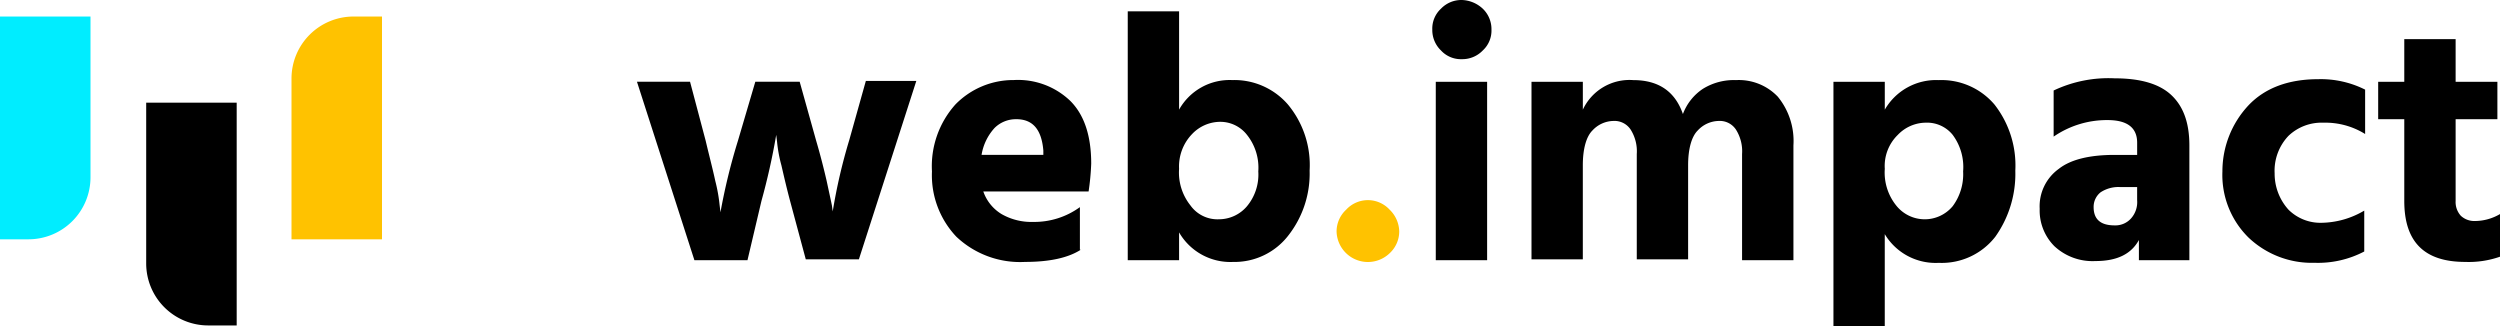 <svg id="web-impact-logo" xmlns="http://www.w3.org/2000/svg" width="296" height="38.636" viewBox="0 0 296 38.636">
    <defs>
        <style>
            .cls-1{fill:#ffc200}
        </style>
    </defs>
    <g id="Group_1" data-name="Group 1" transform="translate(75.417 1.339)">
        <path id="Path_1317" data-name="Path 1317" d="M86.285 30.524H80L73.2 9.4h6.285l1.855 7.006c.412 1.751.824 3.3 1.133 4.739a19.051 19.051 0 0 1 .515 2.885l.1.824a70.835 70.835 0 0 1 2.061-8.448L87.212 9.4h5.254l1.958 7.006c.515 1.751.927 3.4 1.236 4.739.309 1.442.515 2.37.618 2.885l.1.721a64.892 64.892 0 0 1 1.958-8.448L100.3 9.3h5.976l-6.8 21.121h-6.289l-1.855-6.9c-.412-1.545-.721-2.885-1.03-4.224a16.459 16.459 0 0 1-.515-2.782l-.1-.824a78.852 78.852 0 0 1-1.751 7.83z" transform="translate(-73.2 -1.058)"/>
        <path id="Path_1318" data-name="Path 1318" d="M124.718 29.291c-1.442.927-3.606 1.442-6.594 1.442a10.973 10.973 0 0 1-8.139-2.988 10.575 10.575 0 0 1-2.885-7.727 10.951 10.951 0 0 1 2.782-7.933 9.576 9.576 0 0 1 6.9-2.885 8.943 8.943 0 0 1 6.7 2.473q2.473 2.473 2.473 7.418a29.434 29.434 0 0 1-.309 3.3h-12.467a5.063 5.063 0 0 0 2.164 2.679 7.079 7.079 0 0 0 3.709.927 9.182 9.182 0 0 0 5.564-1.751v5.044h.1zm-7.624-15.454a3.577 3.577 0 0 0-2.576 1.03 6.2 6.2 0 0 0-1.545 3.194h7.315v-.515c-.206-2.473-1.237-3.71-3.194-3.71z" transform="translate(-72.173 -1.061)"/>
        <path id="Path_1319" data-name="Path 1319" d="M135.679 30.766H129.6V1.3h6.079v11.642a6.85 6.85 0 0 1 6.285-3.5 8.381 8.381 0 0 1 6.594 2.885 11.223 11.223 0 0 1 2.576 7.83 11.884 11.884 0 0 1-2.473 7.624 8.058 8.058 0 0 1-6.594 3.194 7.01 7.01 0 0 1-6.388-3.5v3.3zm0-10.818a6.226 6.226 0 0 0 1.339 4.327 3.932 3.932 0 0 0 3.4 1.648 4.349 4.349 0 0 0 3.3-1.545 5.848 5.848 0 0 0 1.339-4.121 6.226 6.226 0 0 0-1.339-4.327 4 4 0 0 0-3.194-1.545 4.616 4.616 0 0 0-3.3 1.442 5.516 5.516 0 0 0-1.545 4.121z" transform="translate(-71.492 -1.3)"/>
    </g>
    <g id="Group_2" data-name="Group 2" transform="translate(158.251 23.696)">
        <path id="Path_1320" data-name="Path 1320" class="cls-1" d="M159.885 24.133a3.689 3.689 0 0 1 1.133 2.576 3.511 3.511 0 0 1-1.133 2.576 3.71 3.71 0 0 1-6.285-2.576 3.511 3.511 0 0 1 1.133-2.576 3.494 3.494 0 0 1 5.151 0z" transform="translate(-153.6 -23)"/>
    </g>
    <g id="Group_3" data-name="Group 3" transform="translate(169.584)">
        <path id="Path_1321" data-name="Path 1321" d="M170.576 1.03a3.349 3.349 0 0 1 1.03 2.473 3.2 3.2 0 0 1-1.03 2.473 3.349 3.349 0 0 1-2.473 1.03 3.2 3.2 0 0 1-2.473-1.03A3.349 3.349 0 0 1 164.6 3.5a3.2 3.2 0 0 1 1.03-2.473A3.349 3.349 0 0 1 168.1 0a3.8 3.8 0 0 1 2.476 1.03zm.515 29.775h-6.079V9.685h6.079z" transform="translate(-164.6)"/>
        <path id="Path_1322" data-name="Path 1322" d="M207.011 30.527h-6.079v-12.57a4.8 4.8 0 0 0-.721-2.885 2.288 2.288 0 0 0-2.061-1.03 3.462 3.462 0 0 0-2.473 1.133c-.721.721-1.133 2.164-1.133 4.121v11.128h-6.079V17.957a4.8 4.8 0 0 0-.721-2.885 2.288 2.288 0 0 0-2.061-1.03 3.462 3.462 0 0 0-2.473 1.133c-.721.721-1.133 2.164-1.133 4.121v11.128H176V9.406h6.079v3.3a6.094 6.094 0 0 1 5.976-3.5q4.482 0 5.873 4.018a6.177 6.177 0 0 1 2.37-2.988 6.949 6.949 0 0 1 3.915-1.03 6.371 6.371 0 0 1 4.945 1.958 8.263 8.263 0 0 1 1.855 5.77v13.6z" transform="translate(-164.255 .279)"/>
        <path id="Path_1323" data-name="Path 1323" d="M216.779 38.357H210.7V9.406h6.079v3.3a7.01 7.01 0 0 1 6.388-3.5 8.238 8.238 0 0 1 6.594 2.885 11.7 11.7 0 0 1 2.473 7.83 12.854 12.854 0 0 1-2.37 7.83 8.034 8.034 0 0 1-6.7 3.091 7.016 7.016 0 0 1-6.388-3.4v10.915zm0-18.648a6.226 6.226 0 0 0 1.339 4.327 4.31 4.31 0 0 0 6.7.1 6.342 6.342 0 0 0 1.236-4.121 6.383 6.383 0 0 0-1.236-4.327 3.9 3.9 0 0 0-3.194-1.442 4.616 4.616 0 0 0-3.3 1.442 5.127 5.127 0 0 0-1.545 4.021z" transform="translate(-163.204 .279)"/>
        <path id="Path_1324" data-name="Path 1324" d="M246.248 27.957c-.927 1.855-2.679 2.679-5.254 2.679a6.629 6.629 0 0 1-4.842-1.751 5.974 5.974 0 0 1-1.751-4.43 5.461 5.461 0 0 1 2.267-4.739c1.442-1.133 3.709-1.648 6.594-1.648h2.679v-1.444c0-1.751-1.133-2.679-3.5-2.679a11.107 11.107 0 0 0-6.388 1.958v-5.46A15.117 15.117 0 0 1 243.26 9c2.988 0 5.254.618 6.7 1.958s2.164 3.3 2.164 5.976v13.6h-5.976v-2.577h.1zm-2.988-1.545a2.48 2.48 0 0 0 1.958-.824 2.9 2.9 0 0 0 .721-2.164v-1.545h-1.958a3.827 3.827 0 0 0-2.37.618 2.2 2.2 0 0 0-.824 1.751q.001 2.164 2.473 2.164z" transform="translate(-162.486 .273)"/>
        <path id="Path_1325" data-name="Path 1325" d="M272.194 29.5a11.78 11.78 0 0 1-5.873 1.339 10.894 10.894 0 0 1-7.83-2.988 10.4 10.4 0 0 1-3.091-7.83 11.423 11.423 0 0 1 3.091-7.83c1.958-2.061 4.739-3.091 8.242-3.091a11.675 11.675 0 0 1 5.564 1.236v5.254a8.91 8.91 0 0 0-4.945-1.339 5.679 5.679 0 0 0-4.122 1.549 5.985 5.985 0 0 0-1.648 4.43 6.35 6.35 0 0 0 1.648 4.327 5.36 5.36 0 0 0 3.915 1.545 10.157 10.157 0 0 0 5.048-1.442v4.84z" transform="translate(-161.85 .276)"/>
        <path id="Path_1326" data-name="Path 1326" d="M287.724 30.257a11.194 11.194 0 0 1-4.121.618c-4.842 0-7.212-2.37-7.212-7.212v-9.684H273.3V9.548h3.091V4.5h6.079v5.048h4.945v4.43h-4.945v9.685a2.423 2.423 0 0 0 .618 1.751 2.34 2.34 0 0 0 1.648.618 5.909 5.909 0 0 0 2.988-.824z" transform="translate(-161.308 .136)"/>
    </g>
    <path id="Path_1327" data-name="Path 1327" class="cls-1" d="M44.215 1.9v26.375H33.5V9.215A7.343 7.343 0 0 1 40.815 1.9h3.4z" transform="translate(1.014 .058)"/>
    <path id="Path_1328" data-name="Path 1328" d="M27.515 11.8v26.375h-3.4A7.343 7.343 0 0 1 16.8 30.86V11.8h10.715z" transform="translate(.509 .357)"/>
    <path id="Path_1329" data-name="Path 1329" d="M10.715 1.9v19.06A7.343 7.343 0 0 1 3.4 28.275H0V1.9h10.715z" transform="translate(0 .058)" style="fill:#00edff"/>
</svg>
